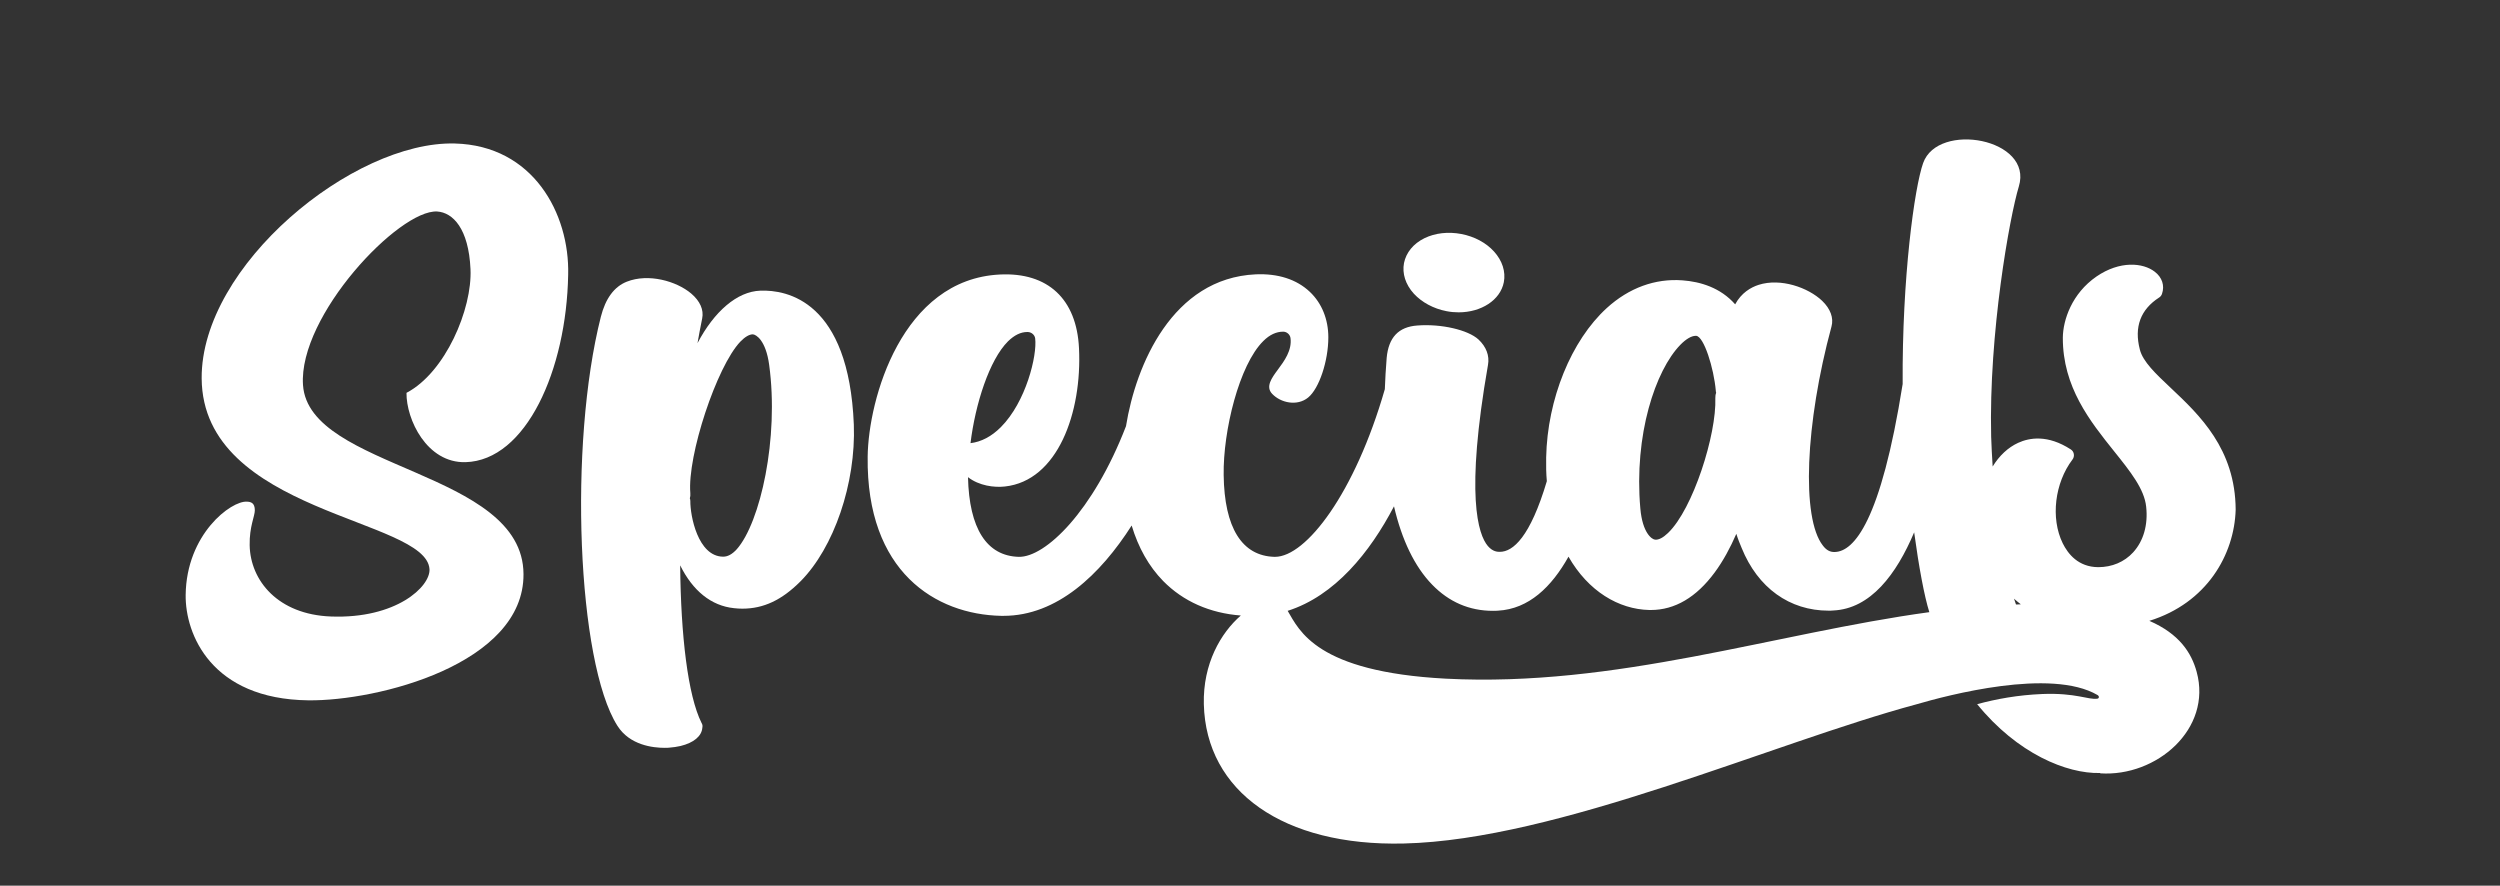 <?xml version="1.0" encoding="utf-8"?>
<!-- Generator: Adobe Illustrator 24.2.3, SVG Export Plug-In . SVG Version: 6.00 Build 0)  -->
<svg version="1.1" id="Layer_1" xmlns="http://www.w3.org/2000/svg" xmlns:xlink="http://www.w3.org/1999/xlink" x="0px" y="0px"
	 viewBox="0 0 1500 531.4" style="enable-background:new 0 0 1500 531.4;" xml:space="preserve">
<rect x="0" y="0" width="1500" height="531.4" fill="#333333" stroke="none"/>
<style type="text/css">
	.st0{fill:#FFFFFF;}
</style>
<g>
	<path class="st0" d="M272.9,86.1c-61-1.6-152.3,73.2-151.9,140.9c0.5,81.2,134.8,83.9,136.7,114.5c0.6,10.4-19.9,29.9-59.2,28.4
		c-31.6-1.2-48.3-21.4-48.7-42.8c-0.2-11.1,3.1-17.4,3.1-20.9c0-4.6-2.5-5.1-4.7-5.2c-9.4-0.7-36.4,19.4-36.8,56
		c-0.3,23.4,15.3,62.5,73.6,63.2c41.5,0.5,129.4-21.7,129.1-75.7C313.9,282,185.2,282,181.8,231c-2.8-41.6,57.7-105.4,80.5-104.1
		c9.4,0.6,18.9,10.2,20,34.6c1.1,23.9-15.1,62-38.4,74.2c-0.2,15.9,12.2,42.2,35.4,41.6c36.3-1,60.6-55.2,61.6-112.5
		C341.8,128.2,319.9,87.3,272.9,86.1z"/>
	<path class="st0" d="M456.2,174.4c-14,0.5-27.7,12.5-37.7,31.5c0.9-5,1.8-10,2.8-14.8c1.1-5.2-1.3-10.5-6.6-15
		c-8.9-7.5-25.7-12.2-38.6-7.1c-7.6,3-12.8,10.1-15.6,21.1c-19.4,76.5-14.2,207.2,9.9,245.3c7.4,11.8,21.5,13.3,28.4,13.3
		c1.1,0,2,0,2.7-0.1c2.4-0.2,4.7-0.5,6.8-1c7.9-1.9,12.7-5.9,13.1-10.9l0.1-0.8c0-0.5,0-1-0.2-1.4l-0.4-0.8
		c-8.2-16.5-12.4-52.3-12.8-94.5c7.5,15.2,18.6,24.3,32.3,25.7c1.7,0.2,3.4,0.3,5,0.3c12.8,0,23.7-5.2,34.8-16.3
		c20.2-20.2,33.4-59,32.1-94.1C509.3,180.5,472.1,173.8,456.2,174.4z M442.1,329.5c-2.8,3.1-5.6,4.6-8.4,4.5
		c-15-0.3-19.6-24.6-19.5-33.4c0-0.6-0.1-1.1-0.3-1.6c0.3-0.9,0.4-1.9,0.3-3.1c-1.9-22.4,15.8-76,30-90.9c2.8-2.9,5.4-4.4,7.5-4.4
		c1.9,0.1,7.8,3.5,9.8,18.3C467.5,262.9,456.2,313.5,442.1,329.5z"/>
	<path class="st0" d="M867.9,186.7c2.5,0.5,4.9,0.7,7.3,0.7c13.5,0,25-7.3,27.1-18.1c1.2-6.3-0.9-12.9-5.9-18.4
		c-4.8-5.3-11.8-9-19.6-10.5c-7.9-1.5-15.7-0.6-22.1,2.5c-6.7,3.3-11,8.6-12.3,14.9c-1.2,6.3,0.9,12.9,5.9,18.4
		C853.1,181.4,860.1,185.2,867.9,186.7z"/>
	<path class="st0" d="M1341.4,305.8c-0.2-36.5-21.7-56.8-39-73.1c-8.9-8.4-16.7-15.7-18.5-23c-3.5-13.5,0.4-24,11.6-31.2
		c0.8-0.5,1.4-1.3,1.7-2.2c1.7-4.9,0.1-9.9-4.4-13.3c-7-5.4-20.9-6.7-34.9,2.9c-14.8,10.2-20.1,26.1-20.2,36.7
		c-0.1,29.6,16.3,50.1,30.8,68.2c9.7,12.1,18.1,22.6,19.2,33.2c1.2,10.9-1.6,20.6-7.8,27.4c-5.3,5.8-12.7,8.9-21,8.9
		c-11.9-0.1-18.1-7.9-21.3-14.4c-7.3-15-4.8-36.1,5.9-50.2c0.7-0.9,1-2.1,0.8-3.3c-0.2-1.2-0.9-2.2-1.9-2.8
		c-13.8-8.9-24.7-7-31.5-3.9c-6.1,2.8-11.3,7.7-15.3,14.2c-0.4-6.1-0.7-12.1-0.9-17.9c-1.5-62,11.1-132,16.6-150.1
		c8.8-28.8-48.5-39.1-57.4-14.1c-5.2,14.6-12.7,68.7-12.3,132.6c-13.1,82.6-29.3,100.6-40.8,100.8c-2.7,0.1-5-1.1-7.1-3.9
		c-12.9-16.5-10.6-73,5.2-131.4c1.4-5.1-0.6-10.6-5.6-15.4c-8.4-8-24.9-13.8-38.1-9.6c-4.7,1.5-10.4,4.8-14.1,11.7
		c-8.8-10-20.8-13.6-31.7-14.4c-16.3-1.2-32,4.5-45.3,16.6c-21.4,19.5-35.7,54.7-36.4,89.7c-0.1,4.9,0,9.7,0.4,14.2
		c-10,33.6-20.3,42.4-28.2,42.4c-1.3,0-4.2,0-7.2-3.5c-5.8-6.9-13.6-30.3,0.1-108.7c1-5.5-1.1-10.9-5.7-15.2
		c-6.3-5.8-22.4-9.5-36.7-8.4c-11.3,0.8-17.3,7.2-18.4,19.5c-0.5,6.4-0.9,12.7-1.1,18.7c-18,62.6-47.3,100.6-65.9,100.6
		c-0.1,0-0.2,0-0.3,0c-19.5-0.5-30.1-17.4-30.5-49.1c-0.4-26.5,9.3-66.1,23.8-80.4c3.8-3.8,7.8-5.6,11.9-5.6c2.2,0,4.1,1.7,4.4,3.8
		c1,7.4-3.8,13.9-7.6,19c-3.7,5-7.5,10.2-3.4,14.5c5.1,5.4,15,7.6,21.6,2.2c6.6-5.4,12.1-21.9,12.1-36.1c0-10.8-3.9-20.5-11.1-27.3
		c-7.9-7.5-19.1-11.1-32.5-10.5c-49.9,2.3-71.9,54.3-77.8,91.1c-19.8,51.3-48.4,78.7-64.3,78.4c-19.3-0.5-29.8-17-30.5-47.8
		c6.7,5.2,15.8,6.3,22.1,5.6c31.7-3.4,46.4-44.3,44.5-83c-1.4-29.5-18.7-45.6-47.4-44.2c-58.9,2.8-79,74.8-79.4,109.3
		c-0.9,69.1,40.8,94.7,80.1,95.5c0.5,0,0.9,0,1.4,0c32.2,0,58.2-24.9,76.9-54.2c4,13.3,10.3,24.5,18.9,33.3
		c12,12.2,28,19.3,46.6,20.7c-12,10.4-22.8,28.9-22.2,53.2c1.3,52.4,47.7,85.3,119.9,83.6c92.2-2.1,221.3-60.3,307.6-83.5
		c0,0,0,0,0,0c18.8-5.5,80.7-21.9,108.7-5.6c1.3,0.8,0.9,2.1-0.1,2.2c-5.4,0.8-12.8-3.6-33-2.8c-14.7,0.6-27.7,3-39.1,6.1
		c24.1,29.7,53.8,41.8,73.7,41.3c0.1,0.1,0.2,0.1,0.2,0.2c33.7,2.2,67.2-26.6,57.8-60.9c-3.1-11.4-10.4-22.8-28.4-30.6
		C1324.1,361.8,1340.6,332.8,1341.4,305.8z M604.8,204.8c3.8-3.7,7.6-5.6,11.6-5.6c0.1,0,0.2,0,0.3,0c2.2,0.1,4.1,1.7,4.4,3.8
		c1.3,10.2-5.5,38.2-20.6,53.3c-5.6,5.6-11.7,8.8-18.2,9.6C585.2,242.3,593.6,216,604.8,204.8z M1008.2,206.9
		c3.4-3.5,6.7-5.4,9.2-5.4l0.3,0c4.6,0.3,10.6,19.2,11.8,33.1c0,0.4,0.1,0.8,0.2,1.1c-0.4,0.9-0.5,2-0.5,3.1
		c0.8,21.8-13.4,66.7-28.4,81c-2.9,2.8-5.6,4.2-7.7,4c-1.9-0.1-7.6-3.9-8.9-18.7C980.3,260.8,993.3,222.2,1008.2,206.9z
		 M867.5,407.2c-77.7-4.1-87.9-28.9-94.9-40.7c28.3-9,49.4-35.1,63.8-62.7c4.7,20.2,12.4,36.2,22.9,47
		c10.1,10.4,22.3,15.7,36.5,15.7c1,0,2,0,3-0.1c18.5-1,32.2-14.3,42.3-32.4c11.8,20.7,30.1,31.6,48.5,32l0.9,0
		c14.4,0,27.3-7.6,38.3-22.5c5.1-6.9,9.4-14.9,13-23.2c1.1,3.5,2.2,6.1,3,8l0.2,0.5c9.7,23.9,28.7,37.6,52.2,37.6
		c0.9,0,1.8,0,2.7-0.1c22.5-1,38-21.8,48.6-46.9c2.8,20.6,6.1,38.4,9.1,47.9C1064.7,380,969.5,412.5,867.5,407.2z M1208.4,359.2
		c1.3,1.1,2.6,2.3,4.1,3.4c-1,0-1.9,0.1-2.9,0.1C1209.3,361.7,1208.9,360.5,1208.4,359.2z"/>
</g>
</svg>
